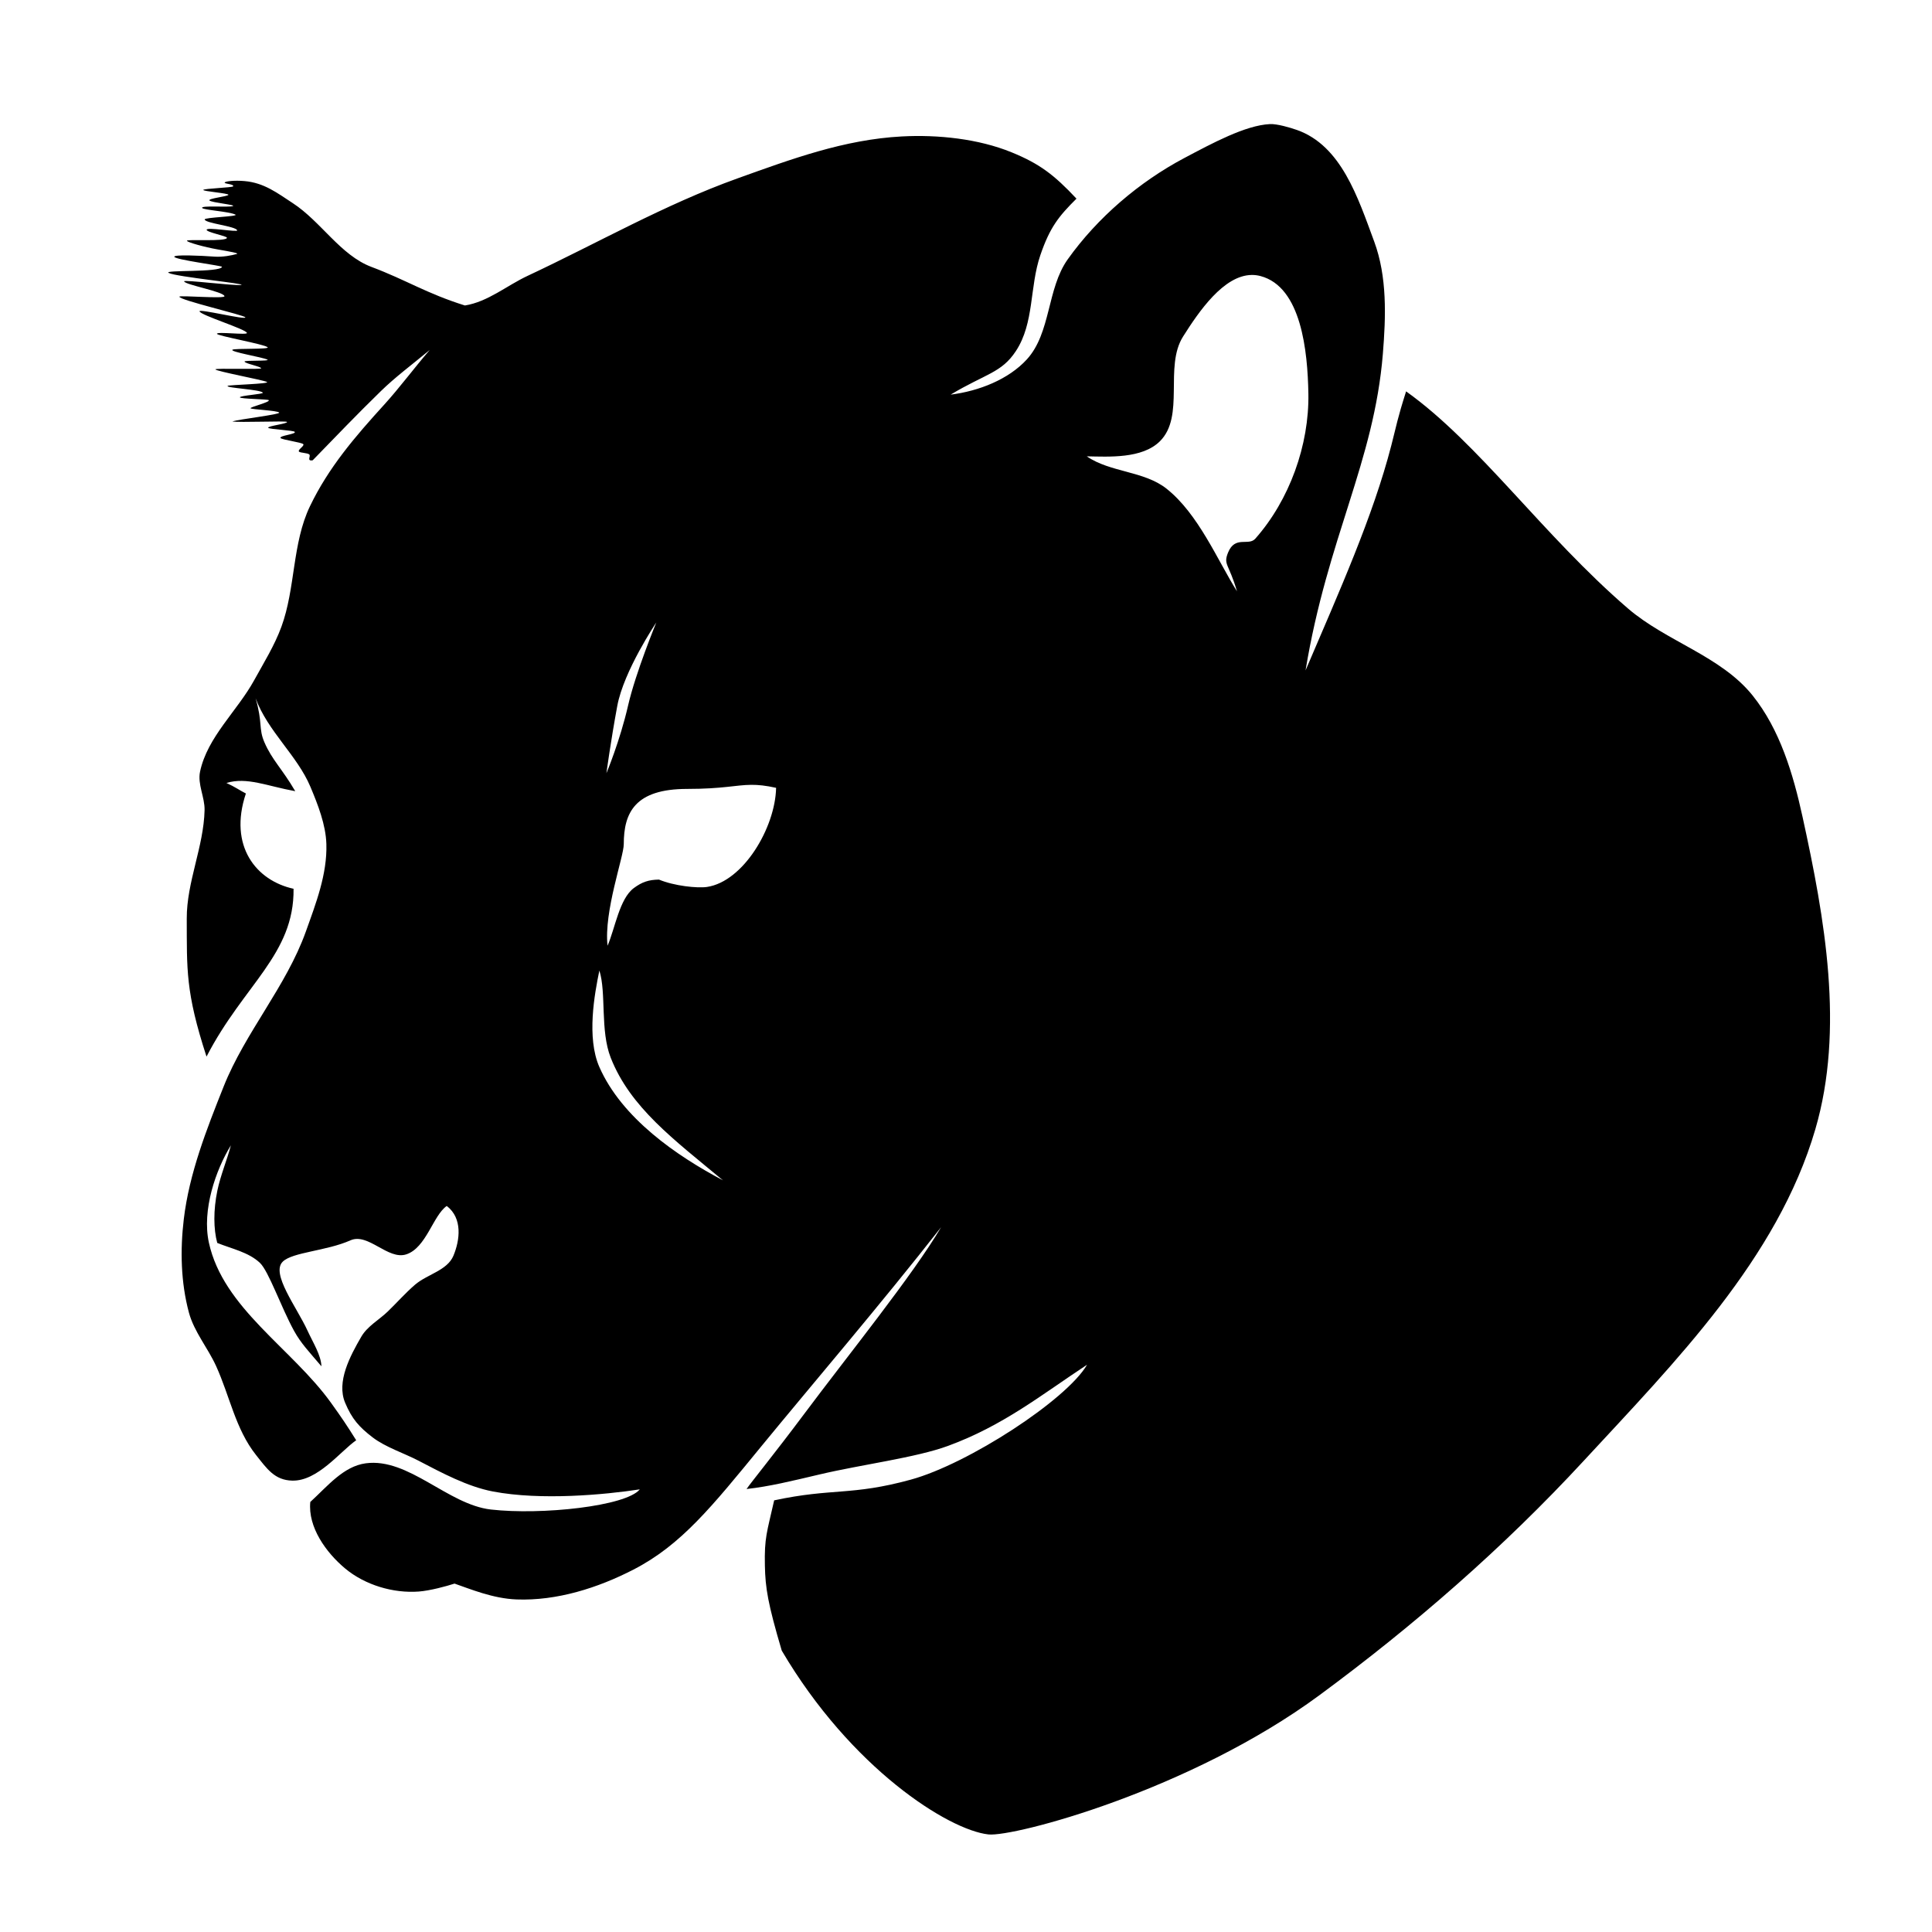 <?xml version="1.0" encoding="UTF-8" standalone="no"?>
<svg xmlns:dc="http://purl.org/dc/elements/1.1/" xmlns:cc="http://creativecommons.org/ns#" xmlns:rdf="http://www.w3.org/1999/02/22-rdf-syntax-ns#" xmlns:svg="http://www.w3.org/2000/svg" xmlns="http://www.w3.org/2000/svg" version="1.1" id="svg2" viewBox="0 0 1800 1800" height="1800" width="1800">
  <defs id="defs4"/>
  <g transform="translate(-225.963,-22.327)" style="display:inline" id="layer2">
    <path id="rect4148" d="m 1409.139,137.937 c -22.861,1.097 -53.834,17.902 -79.596,31.523 -42.18,22.302 -81.158,55.655 -108.832,94.523 -19.416,27.27 -15.487,68.519 -38.087,93.215 -17.01,18.587 -44.676,29.541 -70.966,32.792 32.709,-19.589 47.37,-20.209 60.758,-40.547 17.338,-26.339 12.621,-59.634 22.839,-89.466 8.909,-26.009 17.092,-36.105 33.636,-52.577 -21.003,-22.357 -34.378,-32.509 -60.412,-43.148 -31.021,-12.677 -68.831,-16.587 -102.295,-14.805 -53.661,2.859 -102.593,20.97 -153.174,39.116 -67.653,24.272 -130.483,60.317 -195.57,90.807 -19.478,9.124 -36.851,24.129 -58.34,27.57 -35.891,-11.248 -54.704,-23.781 -87.012,-35.91 -28.909,-10.853 -47,-42.238 -73.354,-59.441 -14.267,-9.313 -26.583,-18.947 -44.902,-20.549 -9.881,-0.864 -16.946,0.21 -18.277,1.086 -2.261,1.488 9.201,1.622 7.543,3.859 -0.827,1.116 -27.028,1.995 -27.727,3.256 -0.756,1.364 24.003,3.121 23.381,4.621 -0.641,1.547 -19.63,3.383 -17.586,5.293 2.143,2.003 25.262,4.07 21.725,5.186 -4.224,1.332 -29.966,-0.787 -28.598,1.732 1.049,1.931 25.16,3.26 30.961,6.178 3.67,1.846 -28.929,2.513 -28.598,4.557 0.588,3.627 29.022,6.212 30.303,10.129 0.654,2 -28.54,-3.339 -28.479,-0.502 0.052,2.393 19.142,5.789 18.926,7.463 -0.492,3.804 -37.182,1.065 -37.281,2.732 -0.079,1.344 16.487,5.96 28.685,8.083 12.348,2.149 20.007,3.57 17.844,4.209 -4.636,1.369 -13.455,3.03 -20.431,2.524 -14.162,-1.028 -37.903,-2.026 -37.879,0.065 0.032,2.741 44.808,8.386 44.487,9.428 -1.679,5.454 -55.483,2.684 -49.695,5.677 7.17,3.707 73.718,10.131 67.515,11.189 -5.938,1.013 -53.489,-5.056 -53.17,-3.377 0.611,3.216 36.771,9.513 37.62,13.842 0.525,2.676 -41.799,-0.995 -42.006,0.457 -0.453,3.181 60.925,17.226 61.444,19.287 0.669,2.657 -43.446,-8.267 -42.706,-5.629 1.036,3.689 43.031,16.465 44.192,20.109 0.729,2.287 -27.632,-1.391 -27.951,0.781 -0.287,1.955 44.634,9.743 47.279,12.635 1.849,2.021 -30.275,0.894 -32.699,2.189 -3.608,1.927 28.311,7.052 32.467,9.305 2.982,1.617 -21.931,0.369 -21.338,1.84 0.779,1.931 14.644,4.347 15.52,6.186 0.663,1.393 -42.749,-0.288 -42.623,1.033 0.163,1.705 44.038,9.802 47.941,11.709 3.771,1.842 -35.714,2.71 -36.602,3.682 -1.814,1.988 30.509,3.283 32.82,6.314 1.071,1.405 -21.622,2.67 -21.378,4.361 0.214,1.487 26.138,1.68 26.894,2.606 1.558,1.907 -17.77,6.406 -16.979,7.6 0.724,1.093 25.016,2.009 26.68,3.978 1.459,1.726 -37.434,6.23 -43.65,8.256 5.961,1.244 49.957,-0.717 50.914,0.457 1.301,1.596 -18.742,3.843 -17.455,5.486 1.136,1.451 23.604,2.291 24.723,3.787 1.61,2.155 -14.796,3.479 -13.24,5.75 1.088,1.588 20.154,4.09 21.207,5.744 1.099,1.726 -5.173,4.973 -4.12,6.781 0.838,1.438 8.309,1.154 9.813,2.916 1.32,1.547 -2.742,6.307 3.059,5.278 22.197,-22.797 40.488,-41.998 63.617,-64.542 13.102,-12.77 27.788,-23.709 45.37,-38.182 -14.682,17.002 -28.163,35.279 -42.278,50.789 -27.338,30.039 -51.909,58.611 -69.273,94.753 -16.676,34.708 -13.369,76.26 -26.646,112.404 -6.398,17.417 -16.33,33.339 -25.273,49.596 -15.919,28.936 -43.629,52.946 -50.479,85.254 -2.498,11.783 4.486,23.847 4.209,35.889 -0.786,34.139 -16.737,66.944 -16.602,101.092 0.188,47.345 -1.283,68.055 18.415,128.54 34.571,-67.061 81.792,-95.061 81.093,-156.376 -34.731,-7.575 -60.829,-39.708 -44.414,-88.78 -5.71,-2.876 -9.933,-6.06 -18.153,-9.814 19.185,-5.766 37.705,2.894 64.143,7.672 -12.543,-21.38 -21.545,-28.918 -28.798,-45.709 -5.505,-12.745 -1.453,-17.82 -8.141,-40.846 11.434,30.897 38.83,53.324 51.063,82.463 6.967,16.595 14.34,35.346 14.869,53.337 0.826,28.092 -9.672,55.096 -19.13,81.561 -18.208,50.947 -56.52,94.006 -76.542,144.268 -15.936,40.003 -32.079,80.959 -37.174,123.717 -3.433,28.806 -2.768,58.884 4.758,86.9 4.828,17.975 17.575,32.843 25.297,49.777 12.751,27.965 18.09,58.834 37.191,82.912 10.235,12.902 17.324,23.55 33.788,23.96 23.716,0.591 44.752,-27.244 59.6,-37.61 -9.097,-14.514 -13.702,-21.303 -23.413,-34.829 -36.503,-50.839 -100.521,-88.161 -113.84,-149.314 -6.594,-30.275 6.411,-67.727 20.514,-90.662 -3.46,13.266 -9.657,27.931 -12.605,42.152 -3.796,18.312 -3.616,35.89 -0.113,48.799 13.58,5.518 29.225,8.588 39.794,18.616 8.114,7.697 19.662,41.252 31.75,63.277 6.429,11.713 13.967,19.411 25.523,33.061 -0.366,-10.444 -7.754,-21.87 -12.964,-33.221 -10.108,-22.023 -34.449,-53.313 -23.035,-64.326 9.22,-8.896 40.464,-9.804 63.074,-19.832 16.408,-7.277 34.939,18.599 51.918,13.096 18.653,-6.045 24.992,-36.276 37.756,-45.109 14.981,11.479 12.23,31.979 6.223,46.371 -5.762,13.803 -24.491,17.261 -35.816,27.031 -8.941,7.713 -16.768,16.631 -25.254,24.842 -8.194,7.929 -19.062,13.719 -24.779,23.584 -10.579,18.254 -23.223,42.015 -15.07,61.475 6.339,15.129 13.064,22.689 25.761,32.392 11.826,9.037 29.119,14.606 42.491,21.57 21.752,11.328 45.661,24.212 69.441,28.751 44.815,8.554 104.129,3.025 136.857,-1.975 -12.728,15.709 -91.624,24.141 -138.709,18.779 -40.102,-4.566 -76.623,-48.445 -116.623,-43.059 -20.803,2.801 -35.595,21.349 -51.648,36.025 -2.319,23.363 14.558,47.016 32.455,61.959 18.416,15.376 44.771,23.304 68.693,21.482 10.449,-0.796 25.64,-4.926 33.24,-7.39 14.538,5 35.703,13.931 57.771,14.765 37.472,1.415 75.662,-10.671 108.996,-27.848 44.398,-22.878 72.98,-58.596 118.91,-114.641 45.931,-56.045 112.051,-133.274 167.678,-204.379 -26.316,44.66 -86.082,118.454 -128.163,174.799 -26.755,35.824 -48.945,63.014 -53.14,69.192 21.444,-2.405 41.646,-7.36 68.237,-13.633 39.053,-9.213 89.562,-15.557 119.501,-26.561 51.463,-18.916 86.537,-47.25 129.522,-75.62 -18.997,32.732 -110.763,92.429 -164.171,107.058 -55.673,15.249 -72.888,7.622 -127.353,19.309 -6.837,30.272 -9.169,34.675 -8.646,60.781 0.419,20.907 2.765,35.419 15.704,79.201 64.578,109.769 155.371,167.173 192.544,171.271 23.458,2.586 187.698,-40.739 308.425,-129.726 88.316,-65.097 171.617,-137.648 246.087,-218.218 85.294,-92.28 180.656,-188.415 215.912,-309.029 27.273,-93.304 8.847,-196.427 -11.976,-291.379 -8.706,-39.699 -21.006,-81.034 -46.434,-112.74 -29.559,-36.857 -80.409,-50.318 -116.207,-81.15 -79.301,-68.301 -138.224,-153.343 -206.65,-202.223 -8.329,26.201 -8.828,31.259 -13.797,50.444 -17.008,65.945 -48.448,135.941 -79.879,209.514 20.471,-123.862 63.791,-194.022 72.018,-294.863 2.845,-34.873 4.092,-71.842 -8.049,-104.656 -15.213,-41.117 -30.657,-89.341 -71.983,-103.976 -6.339,-2.245 -18.567,-5.807 -25.154,-5.491 z m -16.941,140.561 c 2.706,-0.027 5.446,0.305 8.213,1.043 38.046,10.153 43.828,70.042 44.537,109.412 0.864,48.001 -17.635,99.326 -49.463,135.268 -6.295,7.108 -18.837,-3.237 -25.373,12.945 -4.622,11.443 0.771,10.112 8.322,36.078 -18.333,-29.318 -36.008,-72.109 -65.615,-95.605 -20.988,-16.656 -52.494,-15.073 -74.344,-30.159 20.711,0.385 51.537,2.303 68.041,-13.934 23.764,-23.38 3.863,-69.449 21.662,-97.637 14.778,-23.403 37.858,-57.151 64.019,-57.412 z M 837.417,602.288 c 0,0 -19.193,46.502 -26.264,77.275 -7.683,33.438 -20.203,63.135 -20.203,63.135 0,0 3.866,-28.892 10.102,-62.63 6.061,-32.793 36.365,-77.78 36.365,-77.78 z m 88.532,151.252 c 6.5,-0.044 13.46,0.658 23.088,2.795 -0.8,37.145 -30.514,87.294 -64.404,92.345 -8.915,1.329 -30.632,-0.959 -44.702,-6.854 -9.782,0.135 -15.864,2.302 -23.416,7.866 -13.42,9.887 -17.543,37.728 -24.502,53.732 -3.609,-31.725 15.097,-82.862 15.098,-94.561 8.9e-4,-29.568 10.558,-51.517 59.094,-51.518 33.368,1.1e-4 45.444,-3.71 59.744,-3.807 z M 784.383,926.546 c 6.611,20.7 0.584,55.887 10.607,81.319 18.237,46.273 58.894,76.242 104.55,114.147 -43.121,-22.767 -94.19,-57.895 -115.158,-105.56 -12.067,-27.431 -4.472,-68.243 4.3e-4,-89.905 z" style="color:#000000;display:inline;overflow:visible;visibility:visible;opacity:1;fill:#000000;fill-opacity:1;fill-rule:nonzero;stroke:none;stroke-width:2;stroke-linecap:round;stroke-linejoin:miter;stroke-miterlimit:4;stroke-dasharray:none;stroke-dashoffset:0;stroke-opacity:0.889;marker:none;enable-background:accumulate"/>
  </g>
</svg>